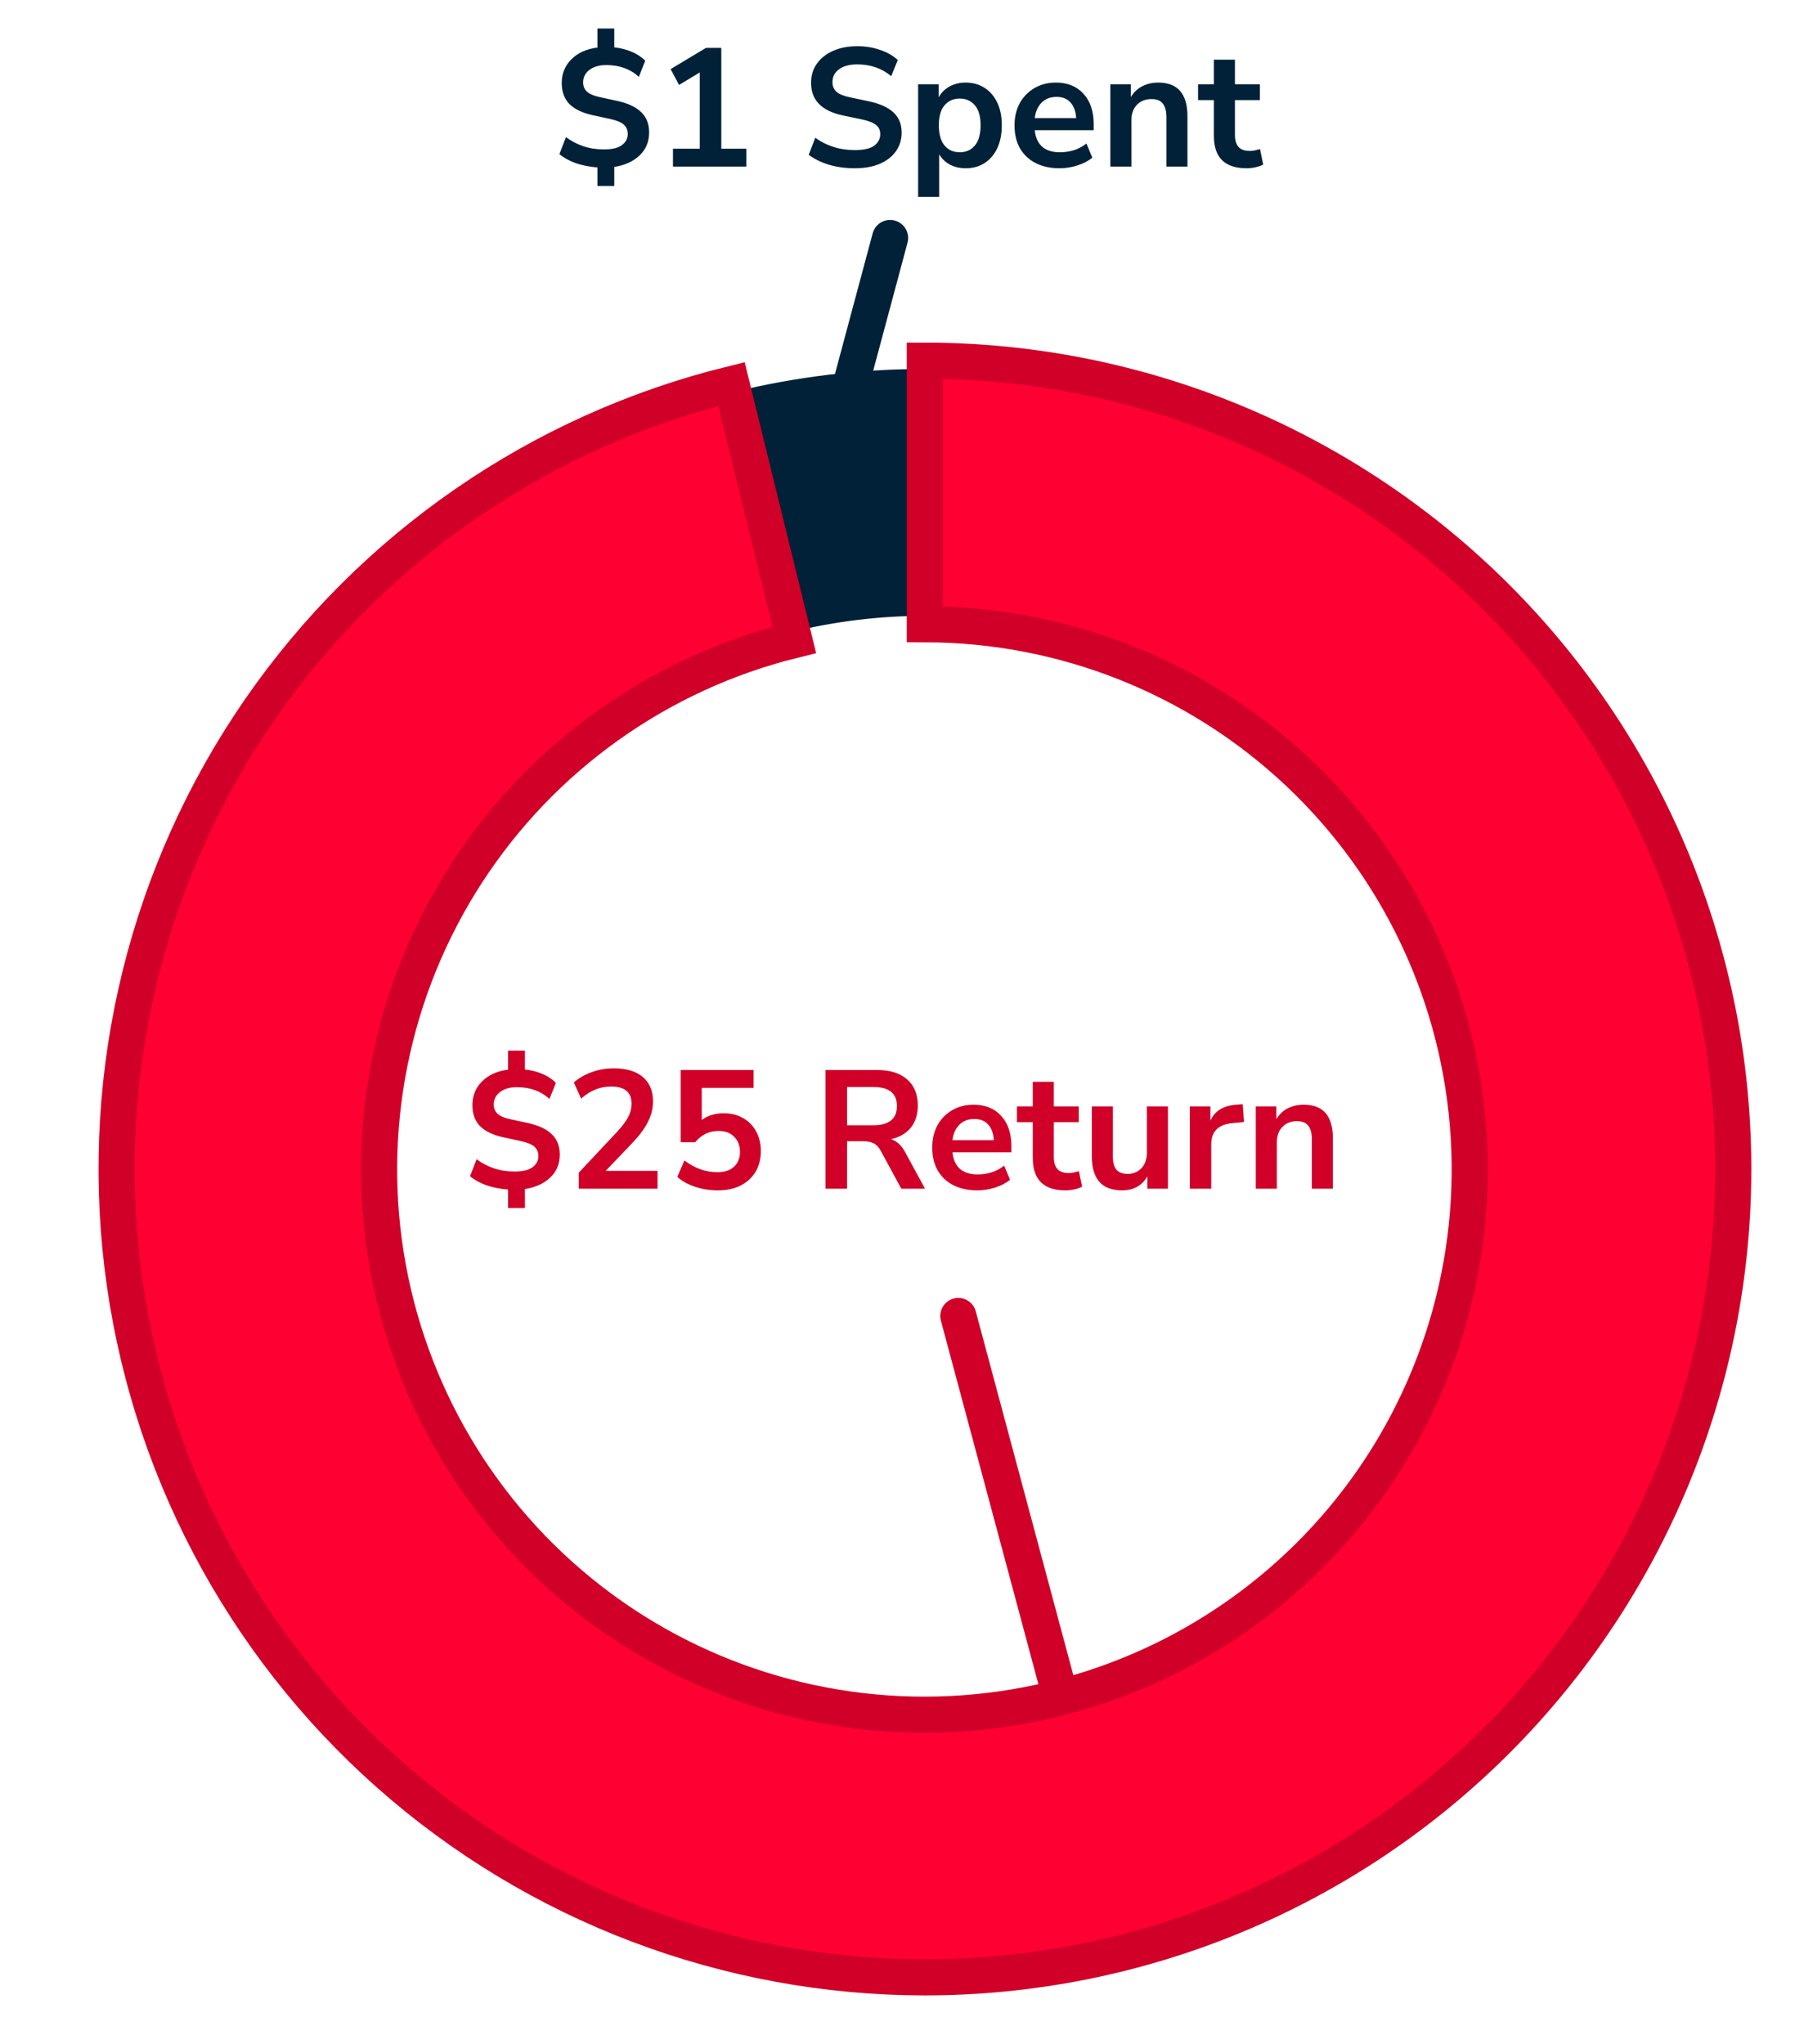 <svg width="150" height="170" viewBox="0 0 150 170" fill="none" xmlns="http://www.w3.org/2000/svg">
<g clip-path="url(#clip0_231_1037)">
<mask id="mask0_231_1037" style="mask-type:luminance" maskUnits="userSpaceOnUse" x="0" y="0" width="150" height="170">
<path d="M150 0H0V170H150V0Z" fill="white"/>
</mask>
<g mask="url(#mask0_231_1037)">
<path d="M42.246 100.463V98.923C41.63 98.876 41.047 98.764 40.496 98.587C39.955 98.4 39.484 98.144 39.082 97.817L39.628 96.403C40.067 96.73 40.548 96.982 41.07 97.159C41.593 97.336 42.167 97.425 42.792 97.425C43.474 97.425 43.973 97.304 44.29 97.061C44.608 96.818 44.766 96.515 44.766 96.151C44.766 95.824 44.659 95.563 44.444 95.367C44.23 95.171 43.847 95.012 43.296 94.891L41.812 94.569C40.972 94.382 40.338 94.074 39.908 93.645C39.488 93.206 39.278 92.628 39.278 91.909C39.278 91.125 39.544 90.467 40.076 89.935C40.618 89.394 41.341 89.067 42.246 88.955V87.373H43.646V88.941C44.132 88.988 44.603 89.104 45.06 89.291C45.518 89.478 45.905 89.73 46.222 90.047L45.69 91.391C44.981 90.738 44.076 90.411 42.974 90.411C42.396 90.411 41.929 90.546 41.574 90.817C41.229 91.078 41.056 91.424 41.056 91.853C41.056 92.17 41.164 92.427 41.378 92.623C41.593 92.819 41.938 92.968 42.414 93.071L43.898 93.393C44.794 93.589 45.457 93.902 45.886 94.331C46.325 94.751 46.544 95.311 46.544 96.011C46.544 96.795 46.274 97.439 45.732 97.943C45.2 98.438 44.505 98.75 43.646 98.881V100.463H42.246ZM48.121 98.853V97.523L51.313 94.121C51.742 93.654 52.05 93.244 52.237 92.889C52.424 92.525 52.517 92.156 52.517 91.783C52.517 90.831 51.943 90.355 50.795 90.355C49.899 90.355 49.073 90.691 48.317 91.363L47.715 90.019C48.107 89.664 48.597 89.38 49.185 89.165C49.773 88.95 50.384 88.843 51.019 88.843C52.074 88.843 52.881 89.081 53.441 89.557C54.01 90.033 54.295 90.714 54.295 91.601C54.295 92.198 54.15 92.772 53.861 93.323C53.581 93.874 53.138 94.466 52.531 95.101L50.361 97.369H54.673V98.853H48.121ZM59.679 98.993C59.035 98.993 58.41 98.895 57.803 98.699C57.197 98.494 56.702 98.218 56.319 97.873L56.907 96.501C57.757 97.154 58.672 97.481 59.651 97.481C60.239 97.481 60.697 97.332 61.023 97.033C61.359 96.725 61.528 96.314 61.528 95.801C61.528 95.278 61.369 94.858 61.051 94.541C60.734 94.214 60.3 94.051 59.749 94.051C58.965 94.051 58.317 94.364 57.803 94.989H56.599V88.983H62.661V90.467H58.349V93.141C58.844 92.768 59.451 92.581 60.169 92.581C60.795 92.581 61.336 92.716 61.794 92.987C62.26 93.248 62.62 93.617 62.871 94.093C63.133 94.56 63.264 95.106 63.264 95.731C63.264 96.375 63.119 96.944 62.83 97.439C62.54 97.924 62.125 98.307 61.584 98.587C61.051 98.858 60.417 98.993 59.679 98.993ZM68.641 98.853V88.983H72.925C74.008 88.983 74.844 89.244 75.431 89.767C76.019 90.28 76.314 91.004 76.314 91.937C76.314 92.674 76.122 93.286 75.74 93.771C75.357 94.247 74.806 94.569 74.088 94.737C74.564 94.886 74.956 95.246 75.263 95.815L76.915 98.853H74.942L73.234 95.703C73.066 95.395 72.865 95.185 72.632 95.073C72.407 94.961 72.118 94.905 71.763 94.905H70.433V98.853H68.641ZM70.433 93.575H72.618C73.924 93.575 74.578 93.043 74.578 91.979C74.578 90.924 73.924 90.397 72.618 90.397H70.433V93.575ZM81.267 98.993C80.493 98.993 79.825 98.848 79.265 98.559C78.705 98.27 78.271 97.859 77.963 97.327C77.665 96.795 77.515 96.165 77.515 95.437C77.515 94.728 77.66 94.107 77.949 93.575C78.248 93.043 78.654 92.628 79.167 92.329C79.69 92.021 80.283 91.867 80.945 91.867C81.916 91.867 82.681 92.175 83.241 92.791C83.811 93.407 84.095 94.247 84.095 95.311V95.829H79.195C79.326 97.052 80.026 97.663 81.295 97.663C81.678 97.663 82.061 97.607 82.443 97.495C82.826 97.374 83.176 97.187 83.493 96.935L83.983 98.111C83.657 98.382 83.246 98.596 82.751 98.755C82.257 98.914 81.762 98.993 81.267 98.993ZM81.015 93.057C80.502 93.057 80.087 93.216 79.769 93.533C79.452 93.85 79.261 94.28 79.195 94.821H82.639C82.602 94.252 82.443 93.818 82.163 93.519C81.893 93.211 81.51 93.057 81.015 93.057ZM88.59 98.993C86.779 98.993 85.874 98.097 85.874 96.305V93.323H84.558V92.007H85.874V89.963H87.624V92.007H89.696V93.323H87.624V96.207C87.624 96.655 87.722 96.991 87.918 97.215C88.114 97.439 88.431 97.551 88.87 97.551C89.001 97.551 89.136 97.537 89.276 97.509C89.416 97.472 89.561 97.434 89.71 97.397L89.976 98.685C89.808 98.778 89.593 98.853 89.332 98.909C89.08 98.965 88.833 98.993 88.59 98.993ZM93.305 98.993C91.625 98.993 90.785 98.05 90.785 96.165V92.007H92.535V96.193C92.535 96.678 92.633 97.038 92.829 97.271C93.025 97.504 93.338 97.621 93.767 97.621C94.234 97.621 94.616 97.462 94.915 97.145C95.214 96.818 95.363 96.389 95.363 95.857V92.007H97.113V98.853H95.405V97.831C94.948 98.606 94.248 98.993 93.305 98.993ZM98.934 98.853V92.007H100.642V93.211C100.978 92.399 101.697 91.951 102.798 91.867L103.33 91.825L103.442 93.309L102.434 93.407C101.286 93.519 100.712 94.107 100.712 95.171V98.853H98.934ZM104.417 98.853V92.007H106.125V93.071C106.358 92.679 106.671 92.38 107.063 92.175C107.464 91.97 107.912 91.867 108.407 91.867C110.022 91.867 110.829 92.805 110.829 94.681V98.853H109.079V94.765C109.079 94.233 108.976 93.846 108.771 93.603C108.575 93.36 108.267 93.239 107.847 93.239C107.334 93.239 106.923 93.402 106.615 93.729C106.316 94.046 106.167 94.471 106.167 95.003V98.853H104.417Z" fill="#D00028"/>
<path d="M49.676 15.463V13.923C49.06 13.876 48.477 13.764 47.926 13.587C47.385 13.4 46.913 13.144 46.512 12.817L47.058 11.403C47.497 11.73 47.977 11.982 48.5 12.159C49.023 12.336 49.597 12.425 50.222 12.425C50.904 12.425 51.403 12.304 51.72 12.061C52.038 11.818 52.196 11.515 52.196 11.151C52.196 10.824 52.089 10.563 51.874 10.367C51.66 10.171 51.277 10.012 50.726 9.891L49.242 9.569C48.402 9.382 47.767 9.074 47.338 8.645C46.918 8.206 46.708 7.628 46.708 6.909C46.708 6.125 46.974 5.467 47.506 4.935C48.047 4.394 48.771 4.067 49.676 3.955V2.373H51.076V3.941C51.562 3.988 52.033 4.104 52.49 4.291C52.947 4.478 53.335 4.73 53.652 5.047L53.12 6.391C52.411 5.738 51.505 5.411 50.404 5.411C49.825 5.411 49.359 5.546 49.004 5.817C48.659 6.078 48.486 6.424 48.486 6.853C48.486 7.17 48.593 7.427 48.808 7.623C49.023 7.819 49.368 7.968 49.844 8.071L51.328 8.393C52.224 8.589 52.887 8.902 53.316 9.331C53.755 9.751 53.974 10.311 53.974 11.011C53.974 11.795 53.703 12.439 53.162 12.943C52.63 13.438 51.935 13.75 51.076 13.881V15.463H49.676ZM55.957 13.853V12.369H58.183V6.027L56.461 7.063L55.761 5.747L58.701 3.983H59.975V12.369H62.061V13.853H55.957ZM71.079 13.993C70.304 13.993 69.585 13.895 68.923 13.699C68.26 13.494 67.7 13.218 67.243 12.873L67.789 11.459C68.246 11.786 68.745 12.038 69.287 12.215C69.837 12.392 70.435 12.481 71.079 12.481C71.816 12.481 72.353 12.36 72.689 12.117C73.025 11.865 73.193 11.543 73.193 11.151C73.193 10.824 73.071 10.568 72.829 10.381C72.595 10.194 72.189 10.04 71.611 9.919L70.071 9.597C68.316 9.224 67.439 8.323 67.439 6.895C67.439 6.279 67.602 5.742 67.929 5.285C68.255 4.828 68.708 4.473 69.287 4.221C69.865 3.969 70.533 3.843 71.289 3.843C71.961 3.843 72.591 3.946 73.179 4.151C73.767 4.347 74.257 4.627 74.649 4.991L74.103 6.335C73.328 5.682 72.385 5.355 71.275 5.355C70.631 5.355 70.127 5.49 69.763 5.761C69.399 6.032 69.217 6.386 69.217 6.825C69.217 7.161 69.329 7.432 69.553 7.637C69.777 7.833 70.159 7.987 70.701 8.099L72.227 8.421C73.151 8.617 73.837 8.925 74.285 9.345C74.742 9.765 74.971 10.325 74.971 11.025C74.971 11.613 74.812 12.131 74.495 12.579C74.177 13.027 73.725 13.377 73.137 13.629C72.558 13.872 71.872 13.993 71.079 13.993ZM76.341 16.373V7.007H78.049V8.099C78.245 7.726 78.539 7.427 78.931 7.203C79.332 6.979 79.785 6.867 80.289 6.867C80.886 6.867 81.409 7.012 81.857 7.301C82.314 7.59 82.669 8.001 82.921 8.533C83.173 9.056 83.299 9.686 83.299 10.423C83.299 11.151 83.173 11.786 82.921 12.327C82.669 12.859 82.319 13.27 81.871 13.559C81.423 13.848 80.895 13.993 80.289 13.993C79.803 13.993 79.365 13.89 78.973 13.685C78.59 13.47 78.296 13.186 78.091 12.831V16.373H76.341ZM79.799 12.663C80.321 12.663 80.741 12.476 81.059 12.103C81.376 11.72 81.535 11.16 81.535 10.423C81.535 9.676 81.376 9.121 81.059 8.757C80.741 8.384 80.321 8.197 79.799 8.197C79.276 8.197 78.856 8.384 78.539 8.757C78.221 9.121 78.063 9.676 78.063 10.423C78.063 11.16 78.221 11.72 78.539 12.103C78.856 12.476 79.276 12.663 79.799 12.663ZM88.109 13.993C87.335 13.993 86.667 13.848 86.107 13.559C85.547 13.27 85.113 12.859 84.805 12.327C84.507 11.795 84.357 11.165 84.357 10.437C84.357 9.728 84.502 9.107 84.791 8.575C85.09 8.043 85.496 7.628 86.009 7.329C86.532 7.021 87.124 6.867 87.787 6.867C88.758 6.867 89.523 7.175 90.083 7.791C90.653 8.407 90.937 9.247 90.937 10.311V10.829H86.037C86.168 12.052 86.868 12.663 88.137 12.663C88.52 12.663 88.903 12.607 89.285 12.495C89.668 12.374 90.018 12.187 90.335 11.935L90.825 13.111C90.499 13.382 90.088 13.596 89.593 13.755C89.099 13.914 88.604 13.993 88.109 13.993ZM87.857 8.057C87.344 8.057 86.928 8.216 86.611 8.533C86.294 8.85 86.103 9.28 86.037 9.821H89.481C89.444 9.252 89.285 8.818 89.005 8.519C88.734 8.211 88.352 8.057 87.857 8.057ZM92.323 13.853V7.007H94.031V8.071C94.264 7.679 94.577 7.38 94.969 7.175C95.37 6.97 95.818 6.867 96.313 6.867C97.928 6.867 98.735 7.805 98.735 9.681V13.853H96.985V9.765C96.985 9.233 96.882 8.846 96.677 8.603C96.481 8.36 96.173 8.239 95.753 8.239C95.24 8.239 94.829 8.402 94.521 8.729C94.222 9.046 94.073 9.471 94.073 10.003V13.853H92.323ZM103.649 13.993C101.838 13.993 100.933 13.097 100.933 11.305V8.323H99.617V7.007H100.933V4.963H102.683V7.007H104.755V8.323H102.683V11.207C102.683 11.655 102.781 11.991 102.977 12.215C103.173 12.439 103.49 12.551 103.929 12.551C104.059 12.551 104.195 12.537 104.335 12.509C104.475 12.472 104.619 12.434 104.769 12.397L105.035 13.685C104.867 13.778 104.652 13.853 104.391 13.909C104.139 13.965 103.891 13.993 103.649 13.993Z" fill="#002138"/>
<path d="M65.525 51.084L61.345 34.058C66.434 32.812 71.656 32.182 76.896 32.184V49.716C73.064 49.714 69.246 50.173 65.525 51.084Z" fill="#002138" stroke="#002138" stroke-width="3"/>
<path d="M76.896 164.439C60.472 164.433 44.619 158.415 32.328 147.521C20.038 136.627 12.16 121.611 10.182 105.307C8.204 89.003 12.263 72.539 21.592 59.022C30.922 45.506 44.876 35.872 60.822 31.939L66.048 53.221C54.83 55.977 45.087 62.91 38.807 72.606C32.528 82.301 30.186 94.028 32.259 105.392C34.333 116.755 40.665 126.899 49.964 133.752C59.263 140.606 70.827 143.651 82.295 142.268C93.763 140.884 104.271 135.175 111.673 126.307C119.075 117.439 122.813 106.08 122.124 94.549C121.435 83.018 116.371 72.185 107.966 64.261C99.561 56.337 88.448 51.92 76.897 51.912V29.993C94.725 29.993 111.824 37.075 124.431 49.682C137.037 62.289 144.12 79.387 144.12 97.216C144.12 115.045 137.037 132.143 124.431 144.75C111.824 157.357 94.725 164.439 76.896 164.439Z" fill="#FF0032" stroke="#D00028" stroke-width="3"/>
<path d="M74.011 19.791L70.209 33.97" stroke="#002138" stroke-width="3" stroke-linecap="round"/>
<path d="M79.683 109.437L87.902 140.092" stroke="#D00028" stroke-width="3" stroke-linecap="round"/>
</g>
</g>
<defs>
<clipPath id="clip0_231_1037">
<rect width="150" height="170" fill="white"/>
</clipPath>
</defs>
</svg>
